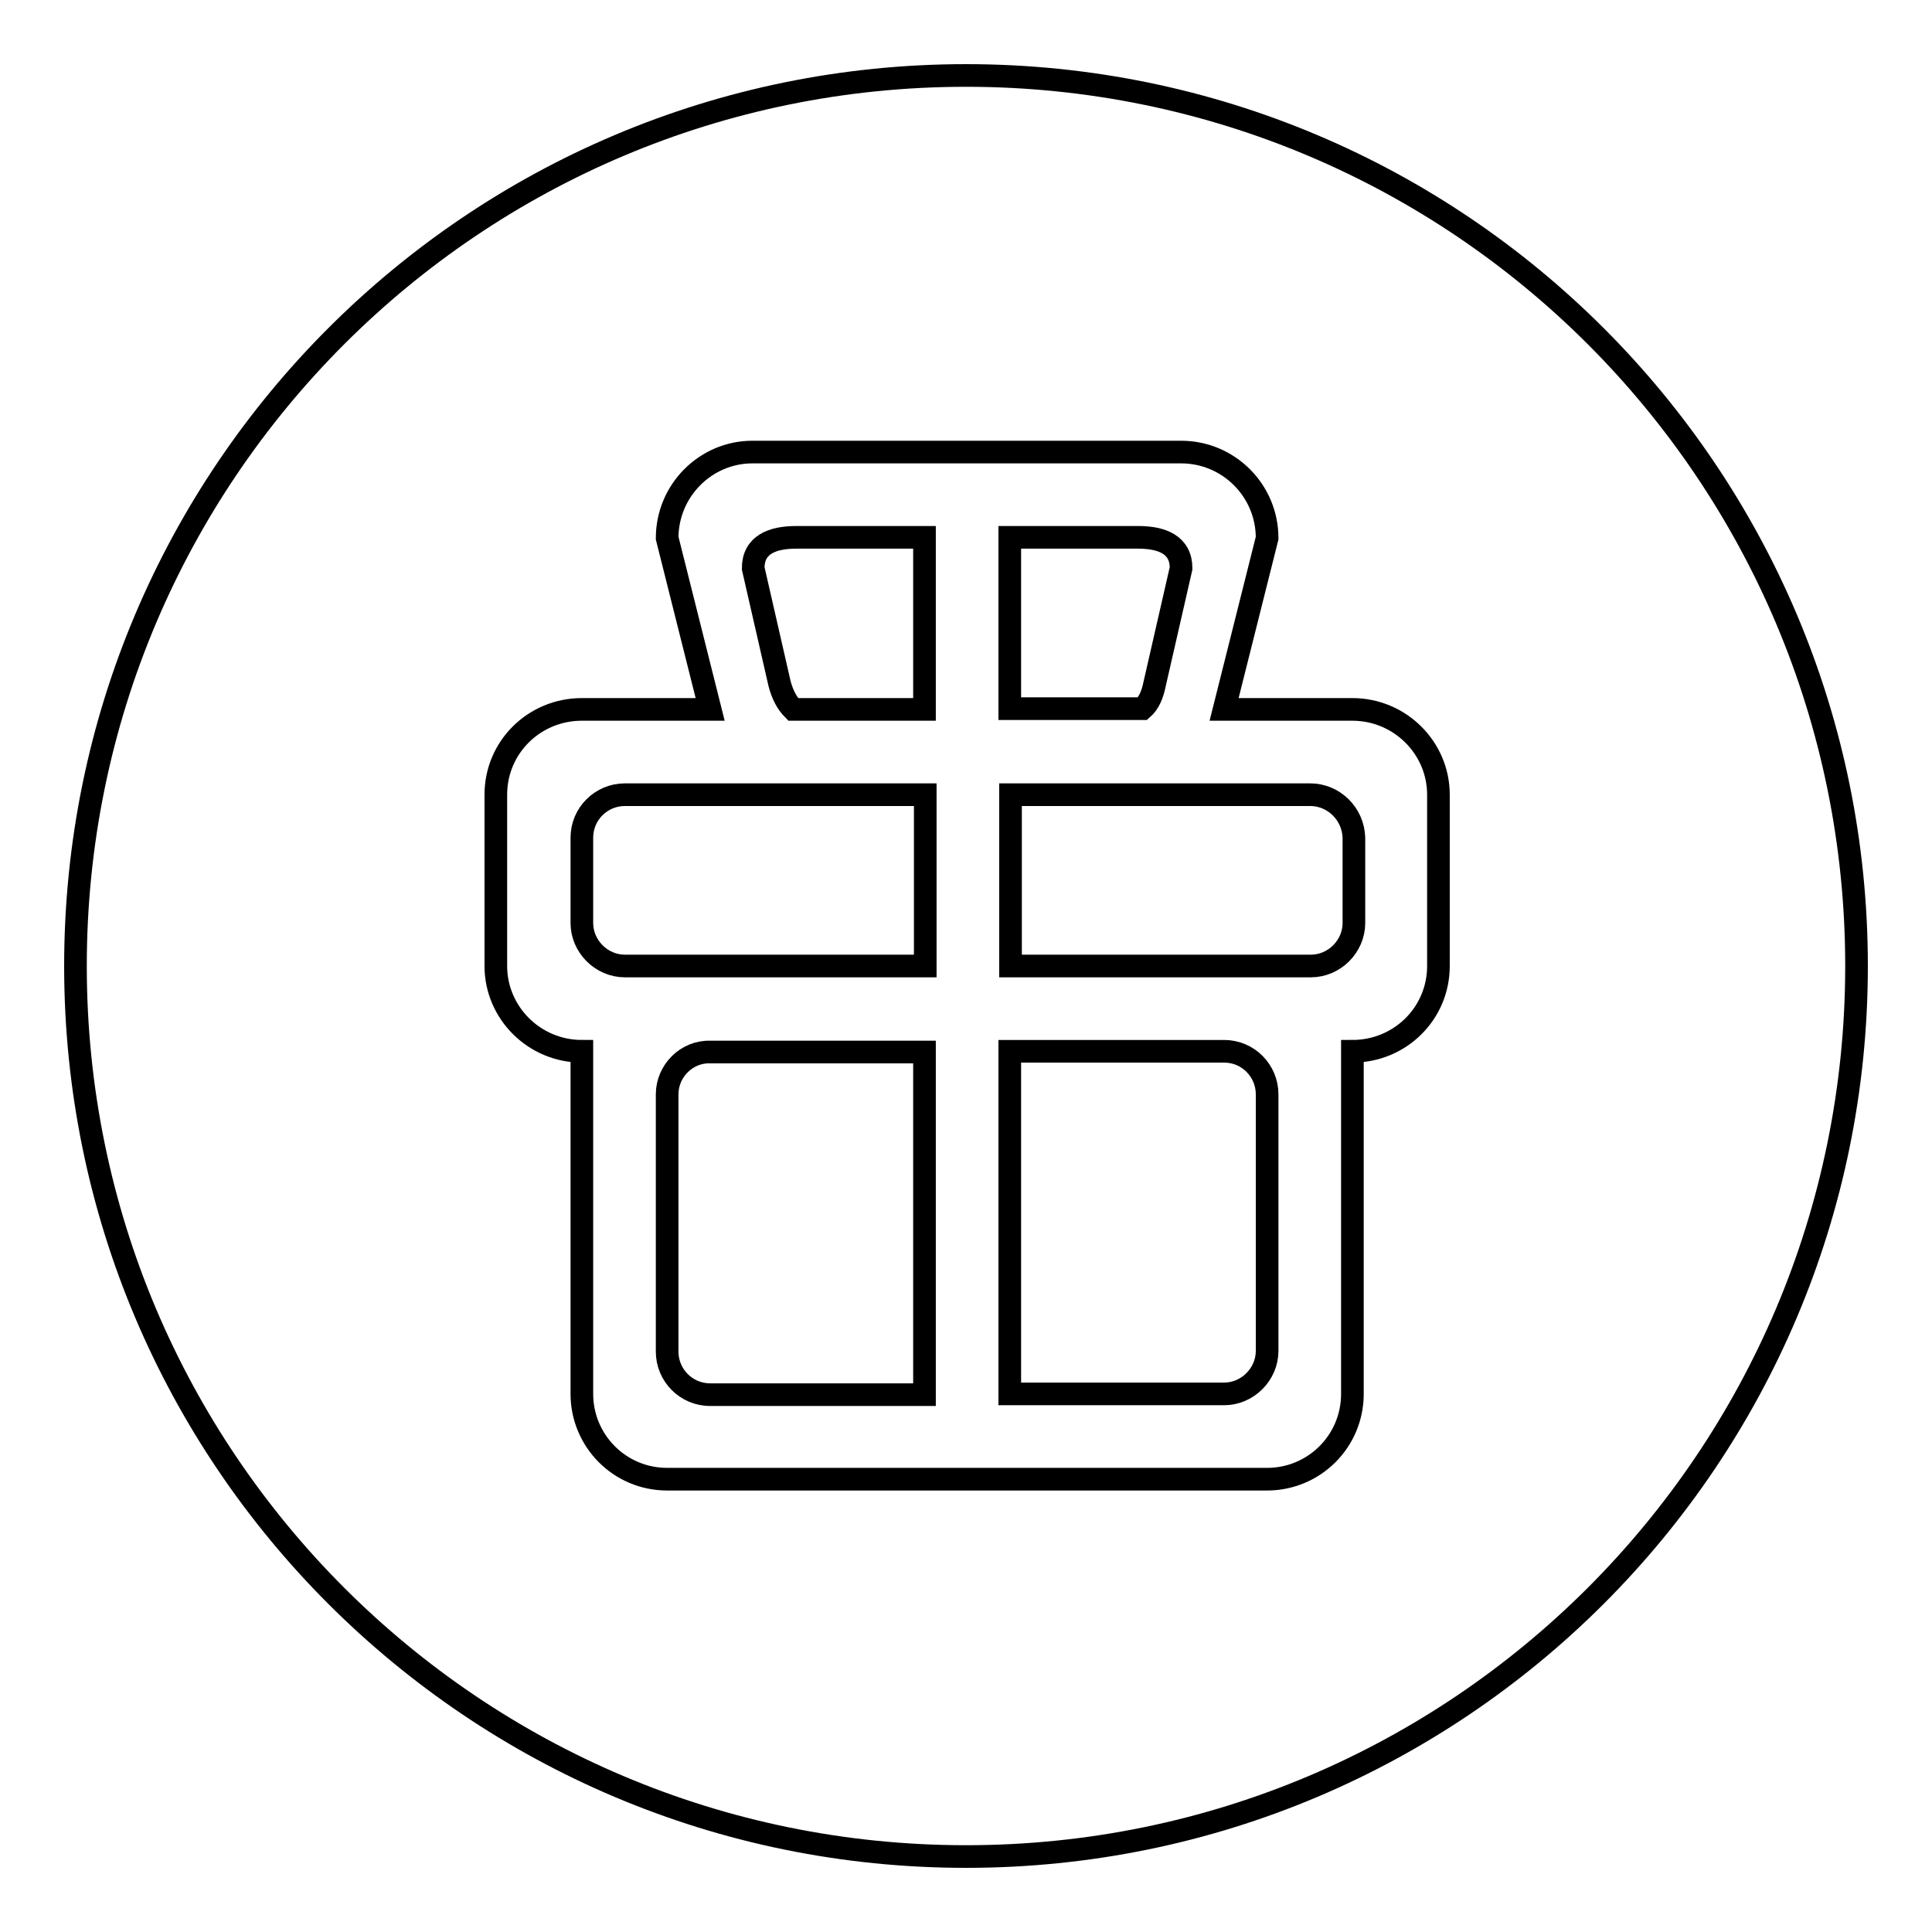 <?xml version="1.0" encoding="utf-8"?>
<!-- Svg Vector Icons : http://www.onlinewebfonts.com/icon -->
<!DOCTYPE svg PUBLIC "-//W3C//DTD SVG 1.1//EN" "http://www.w3.org/Graphics/SVG/1.1/DTD/svg11.dtd">
<svg version="1.1" xmlns="http://www.w3.org/2000/svg" xmlns:xlink="http://www.w3.org/1999/xlink" x="0px" y="0px" viewBox="0 0 256 256" enable-background="new 0 0 256 256" xml:space="preserve">
<g><g><path stroke-width="3" fill-opacity="0" stroke="#000000"  d="M82.8,105.3c-3.1,0-5.7,2.5-5.7,5.7v11.3c0,3.1,2.6,5.7,5.7,5.7h5.7h34.1v-22.7h-17.1L82.8,105.3L82.8,105.3z"/><path stroke-width="3" fill-opacity="0" stroke="#000000"  d="M88.4,145v34.1c0,3.1,2.5,5.7,5.7,5.7h28.4v-45.4H94.1C91,139.3,88.4,141.9,88.4,145z"/><path stroke-width="3" fill-opacity="0" stroke="#000000"  d="M153,90.6l3.5-15.3c0-3.1-2.5-4.1-5.7-4.1h-17v22.7h17.6C152.2,93.2,152.7,92.1,153,90.6z"/><path stroke-width="3" fill-opacity="0" stroke="#000000"  d="M99.8,75.3l3.5,15.3c0.4,1.5,1,2.6,1.8,3.4h17.4V71.2h-17C102.3,71.2,99.8,72.2,99.8,75.3z"/><path stroke-width="3" fill-opacity="0" stroke="#000000"  d="M162.2,139.3h-28.4v45.4h28.4c3.1,0,5.7-2.6,5.7-5.7V145C167.9,141.9,165.4,139.3,162.2,139.3z"/><path stroke-width="3" fill-opacity="0" stroke="#000000"  d="M128,10C62.8,10,10,62.8,10,128c0,65.2,52.8,118,118,118c65.2,0,118-52.8,118-118C246,62.8,193.2,10,128,10z M190.6,128c0,6.3-5.1,11.3-11.4,11.3v45.4c0,6.3-5.1,11.3-11.3,11.3H88.4c-6.3,0-11.3-5.1-11.3-11.3v-45.4c-6.3,0-11.4-5.1-11.4-11.3v-22.7c0-6.3,5.1-11.3,11.4-11.3h17l-5.7-22.7c0-6.3,5.1-11.4,11.3-11.4h56.8c6.3,0,11.4,5.1,11.4,11.4l-5.7,22.7h17c6.3,0,11.4,5.1,11.4,11.3V128L190.6,128z"/><path stroke-width="3" fill-opacity="0" stroke="#000000"  d="M173.6,105.3h-22.7h-17V128h34.1h5.7c3.1,0,5.7-2.6,5.7-5.7V111C179.3,107.8,176.7,105.3,173.6,105.3z"/></g></g>
</svg>